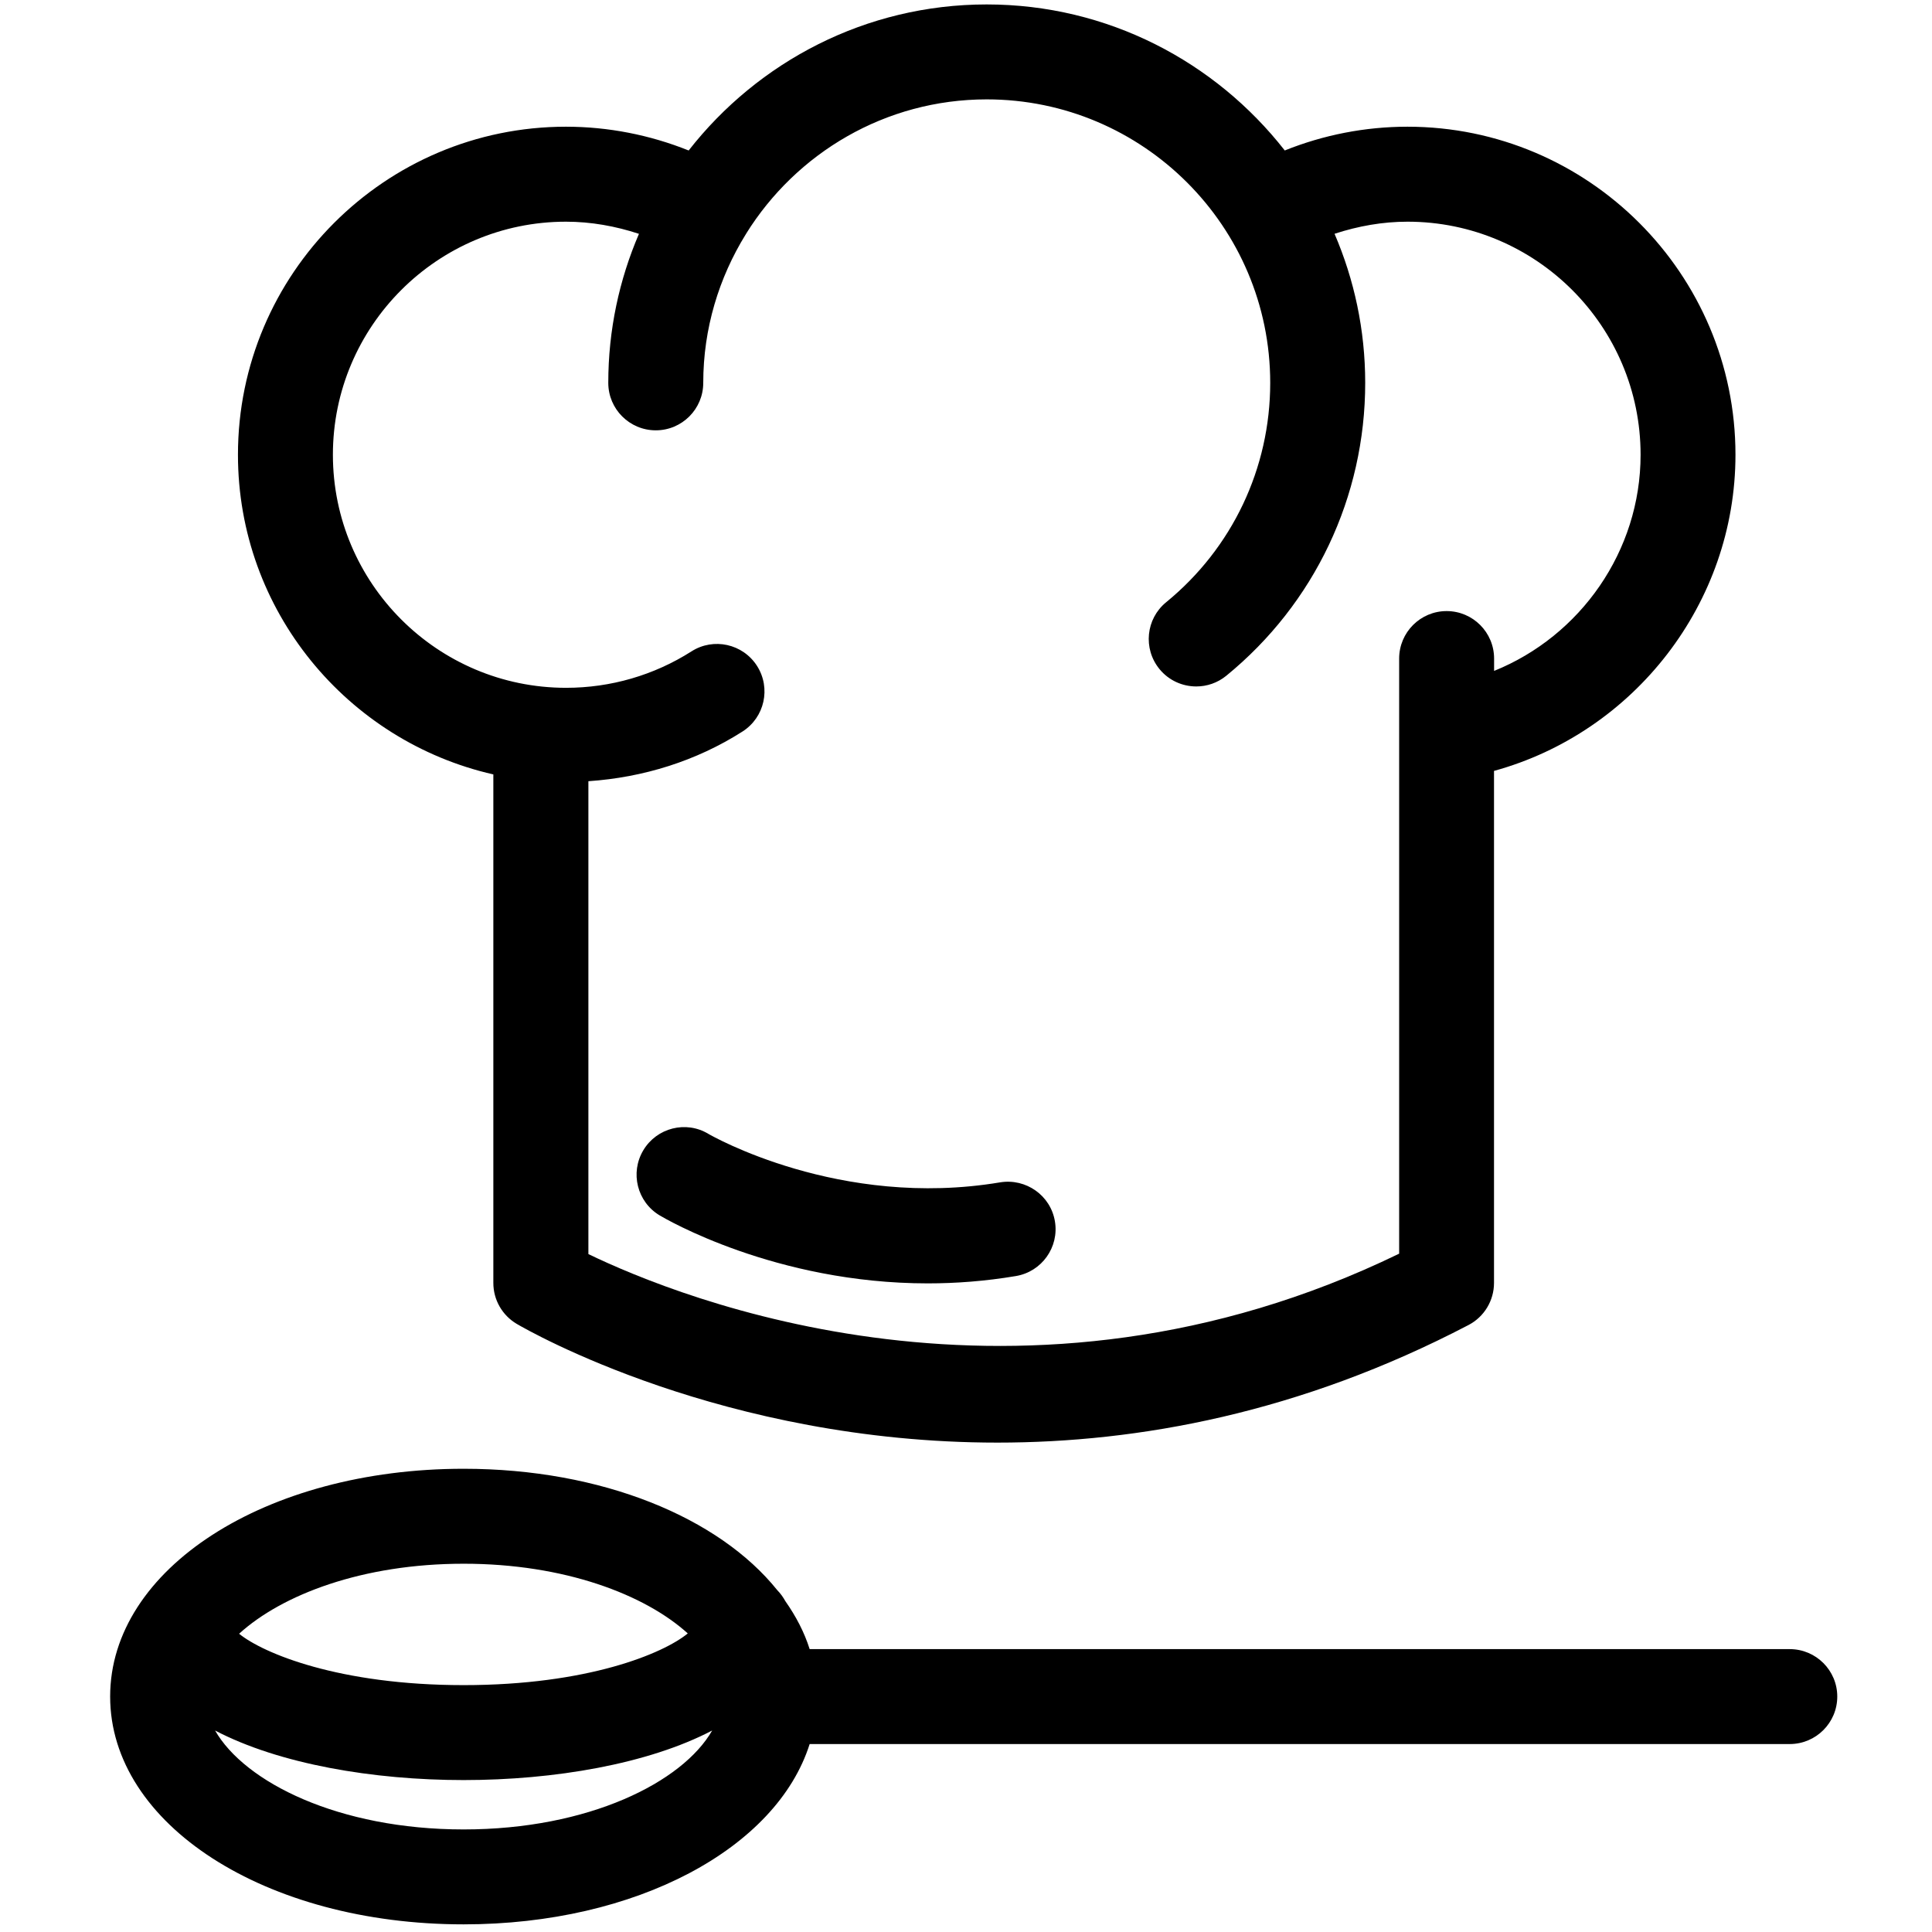 <svg height='100px' width='100px'  fill="#000000" xmlns="http://www.w3.org/2000/svg" xmlns:xlink="http://www.w3.org/1999/xlink" version="1.1" x="0px" y="0px" viewBox="0 0 91 91" enable-background="new 0 0 91 91" xml:space="preserve"><g><path d="M24.339,62.357c0.57,0.333,9.735,5.592,22.642,5.592c6.631,0,14.245-1.388,22.189-5.539c0.738-0.385,1.2-1.15,1.2-1.983   V36.311c6.6-1.814,11.373-7.898,11.373-14.892c0-8.519-6.931-15.451-15.451-15.451c-1.988,0-3.95,0.385-5.778,1.119   c-3.266-4.178-8.336-6.878-14.039-6.878c-5.7,0-10.772,2.701-14.038,6.879c-1.829-0.734-3.793-1.12-5.779-1.12   c-8.52,0-15.45,6.932-15.45,15.451c0,7.344,5.152,13.494,12.029,15.057v23.951C23.236,61.22,23.655,61.953,24.339,62.357z    M15.68,21.419c0-6.053,4.924-10.977,10.978-10.977c1.175,0,2.333,0.208,3.438,0.572c-0.927,2.156-1.445,4.526-1.445,7.019   c0,1.235,1.002,2.236,2.238,2.236c1.234,0,2.235-1.001,2.235-2.236c0-2.563,0.741-4.953,1.998-6.989   c0.005-0.008,0.011-0.011,0.016-0.019c0.003-0.005,0.003-0.011,0.005-0.017c2.358-3.792,6.551-6.327,11.333-6.327   c7.363,0,13.353,5.99,13.353,13.352c0,4.021-1.786,7.785-4.901,10.333c-0.957,0.781-1.097,2.191-0.316,3.147   c0.442,0.541,1.085,0.82,1.734,0.82c0.498,0,0.998-0.165,1.414-0.504c4.159-3.398,6.543-8.428,6.543-13.796   c0-2.493-0.517-4.863-1.444-7.021c1.104-0.362,2.262-0.57,3.436-0.57c6.054,0,10.979,4.924,10.979,10.977   c0,4.542-2.836,8.542-6.9,10.182v-0.581c0-1.235-1.001-2.237-2.236-2.237s-2.236,1.002-2.236,2.237V59.05   c-17.784,8.634-33.909,2.088-38.188,0.019V36.796c2.582-0.175,5.076-0.949,7.258-2.34c1.043-0.664,1.35-2.047,0.686-3.089   c-0.666-1.044-2.049-1.35-3.09-0.685c-1.761,1.122-3.803,1.715-5.906,1.715C20.604,32.397,15.68,27.472,15.68,21.419z"></path><path d="M30.303,54.176c-0.636,1.061-0.293,2.434,0.765,3.069c0.257,0.153,5.436,3.204,12.634,3.204   c1.321,0,2.71-0.103,4.152-0.346c1.217-0.206,2.039-1.36,1.834-2.578c-0.204-1.22-1.363-2.032-2.579-1.835   c-7.564,1.271-13.625-2.214-13.743-2.283C32.313,52.77,30.937,53.118,30.303,54.176z"></path><path d="M84.3,77.676H38.136c-0.25-0.794-0.644-1.546-1.145-2.26c-0.105-0.188-0.228-0.362-0.378-0.514   c-2.749-3.426-8.266-5.721-14.777-5.721c-9.336,0-16.648,4.714-16.648,10.729c0,6.019,7.312,10.73,16.648,10.73   c8.143,0,14.745-3.585,16.3-8.493H84.3c1.235,0,2.238-1.002,2.238-2.237C86.538,78.677,85.535,77.676,84.3,77.676z M32.395,76.937   c-1.155,0.949-4.72,2.435-10.559,2.435c-5.867,0-9.443-1.501-10.574-2.42c2.021-1.841,5.813-3.298,10.574-3.298   C26.584,73.653,30.371,75.103,32.395,76.937z M21.836,86.169c-5.893,0-10.312-2.226-11.705-4.659   c3.02,1.582,7.454,2.334,11.705,2.334c4.254,0,8.687-0.752,11.708-2.334C32.151,83.943,27.732,86.169,21.836,86.169z"></path></g></svg>